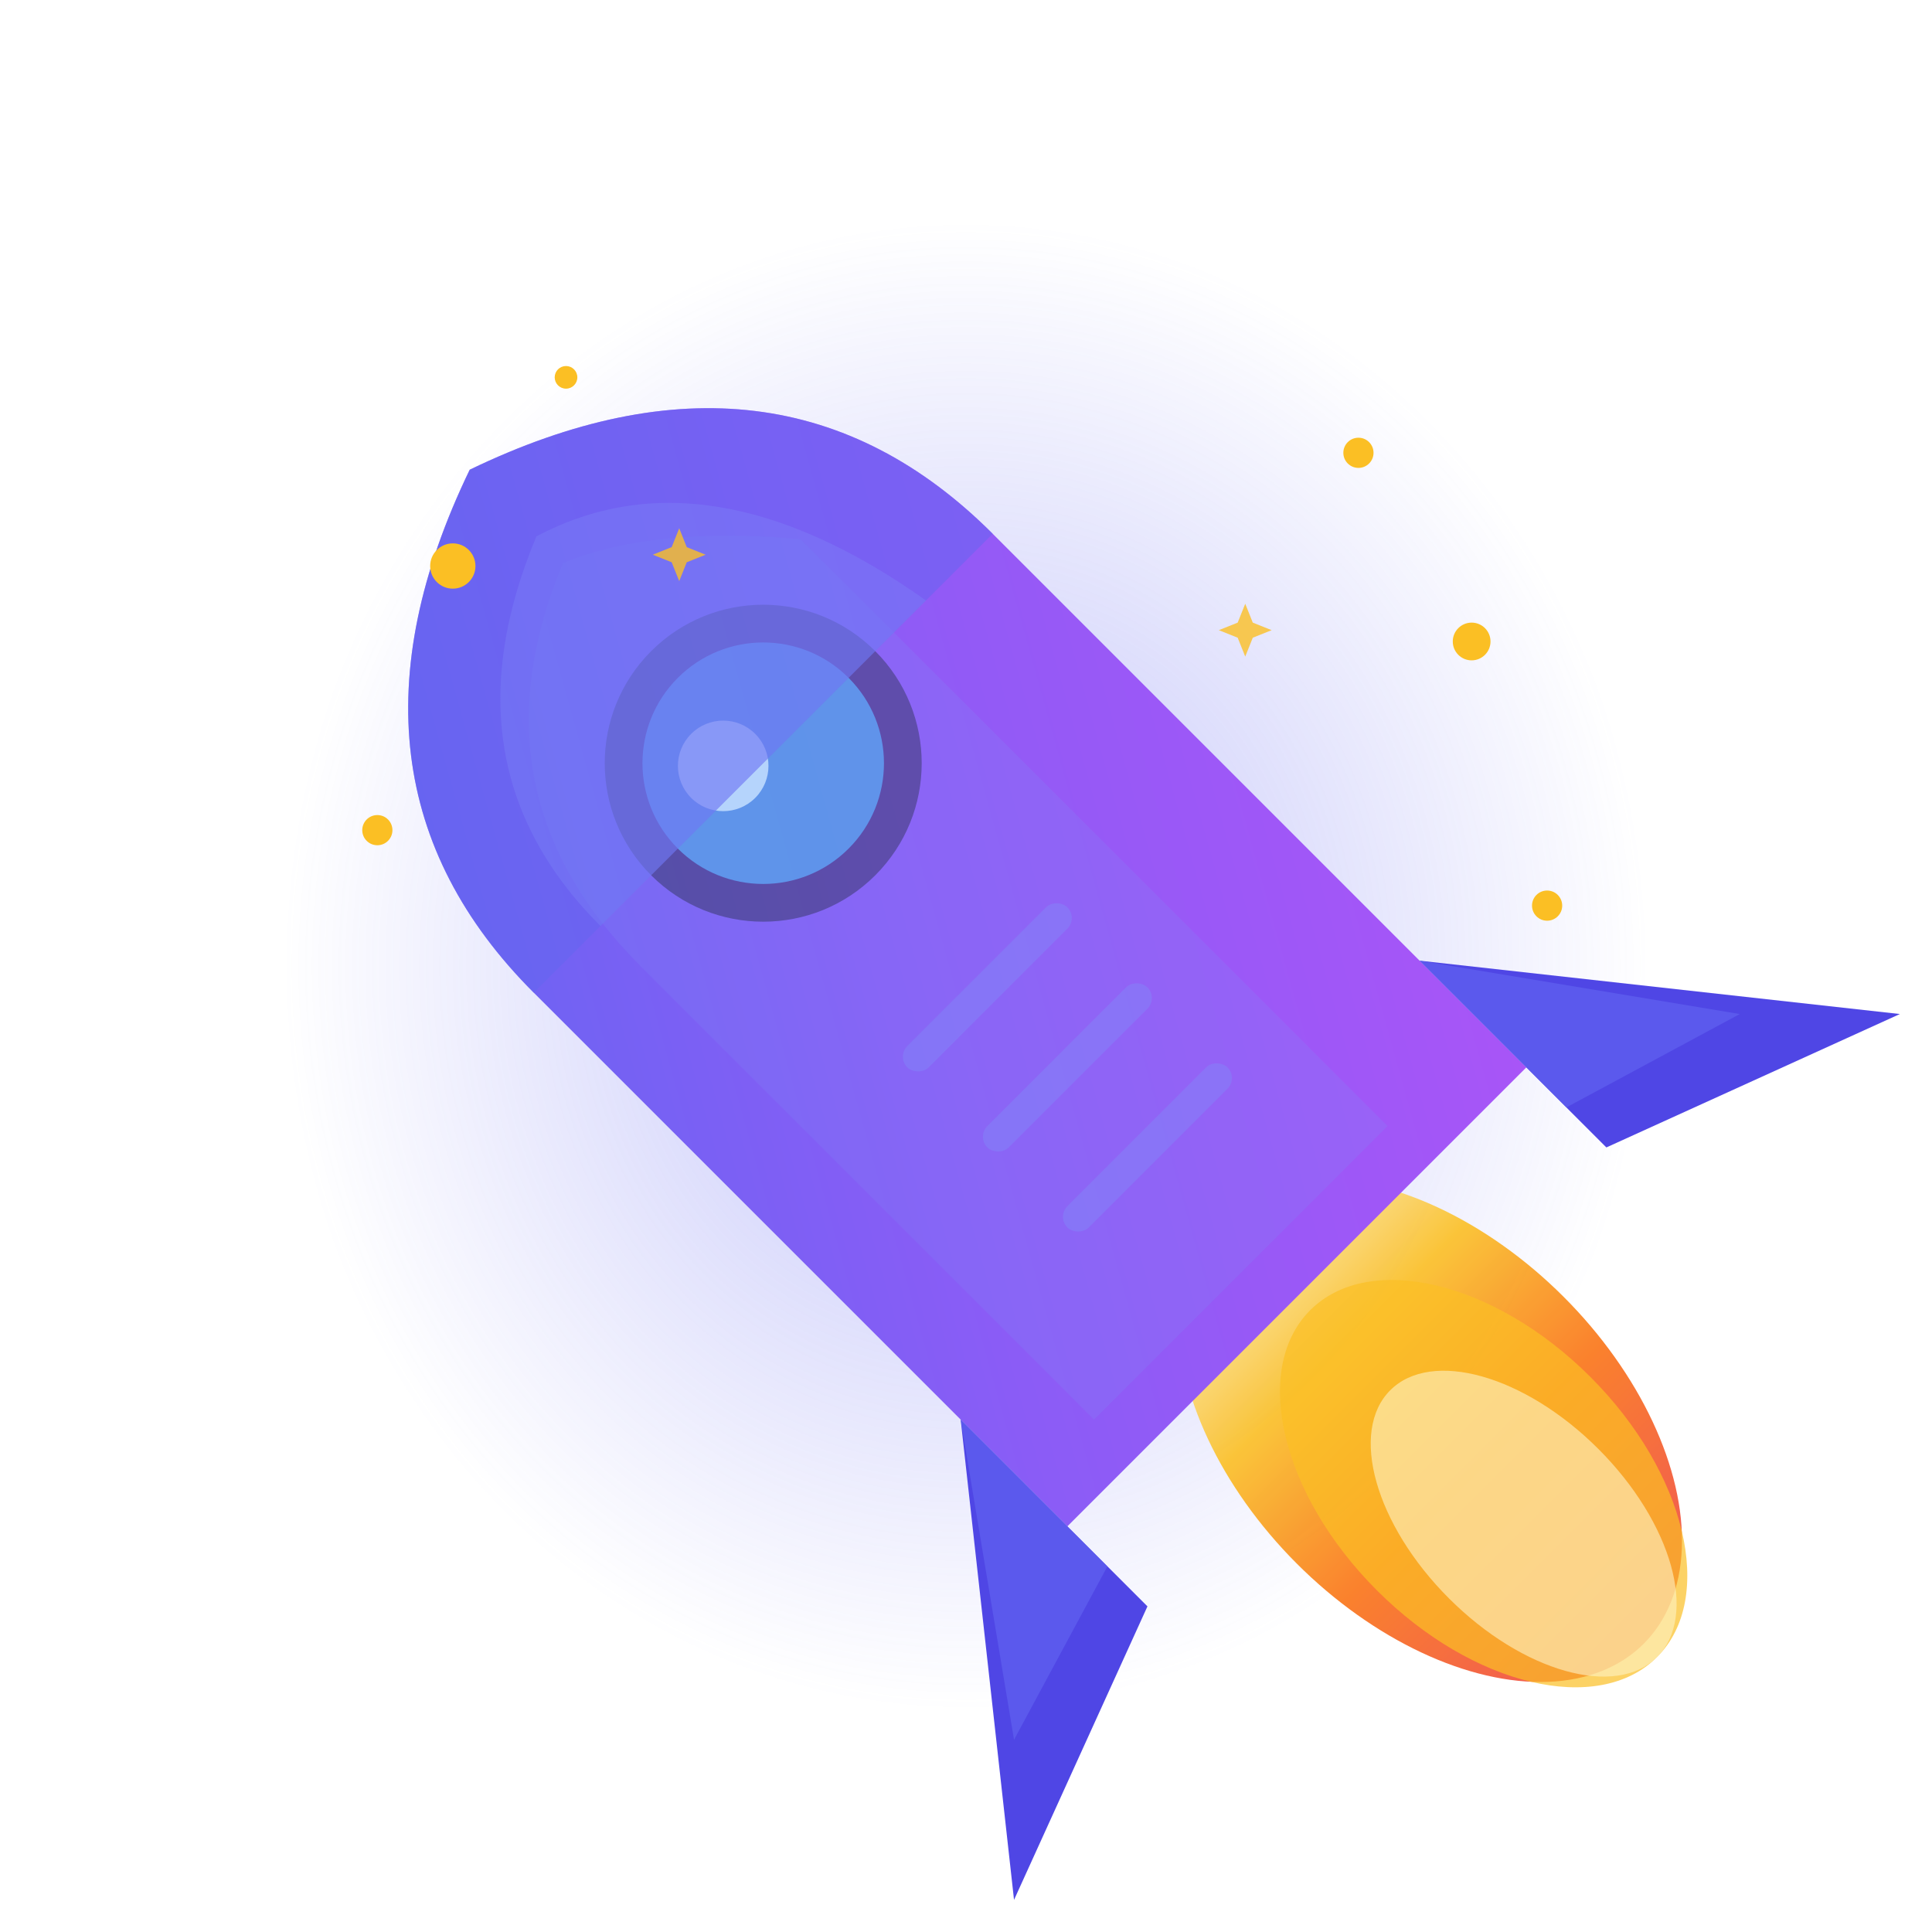 <svg xmlns="http://www.w3.org/2000/svg" viewBox="0 0 512 512">
  <defs>
    <linearGradient id="bgGradient" x1="0%" y1="0%" x2="100%" y2="100%">
      <stop offset="0%" style="stop-color:#1e293b;stop-opacity:1" />
      <stop offset="100%" style="stop-color:#0f172a;stop-opacity:1" />
    </linearGradient>
    <linearGradient id="rocketGradient" x1="0%" y1="0%" x2="100%" y2="100%">
      <stop offset="0%" style="stop-color:#6366f1;stop-opacity:1" />
      <stop offset="50%" style="stop-color:#8b5cf6;stop-opacity:1" />
      <stop offset="100%" style="stop-color:#a855f7;stop-opacity:1" />
    </linearGradient>
    <linearGradient id="fireGradient" x1="0%" y1="0%" x2="0%" y2="100%">
      <stop offset="0%" style="stop-color:#fef3c7;stop-opacity:1" />
      <stop offset="30%" style="stop-color:#fbbf24;stop-opacity:1" />
      <stop offset="60%" style="stop-color:#f97316;stop-opacity:1" />
      <stop offset="100%" style="stop-color:#ef4444;stop-opacity:1" />
    </linearGradient>
    <radialGradient id="glowGradient">
      <stop offset="0%" style="stop-color:#6366f1;stop-opacity:0.4" />
      <stop offset="100%" style="stop-color:#6366f1;stop-opacity:0" />
    </radialGradient>
    <filter id="glow">
      <feGaussianBlur stdDeviation="4" result="coloredBlur"/>
      <feMerge>
        <feMergeNode in="coloredBlur"/>
        <feMergeNode in="SourceGraphic"/>
      </feMerge>
    </filter>
  </defs>
  
  <!-- Glow effect behind rocket -->
  <ellipse cx="256" cy="256" rx="180" ry="200" fill="url(#glowGradient)"/>
  
  <!-- Fire/Flames (bottom) -->
  <g id="flames" transform="rotate(-45 256 256)">
    <!-- Main flame -->
    <ellipse cx="256" cy="430" rx="50" ry="80" fill="url(#fireGradient)" opacity="0.9" filter="url(#glow)">
      <animate attributeName="ry" values="80;100;80" dur="0.4s" repeatCount="indefinite"/>
      <animate attributeName="opacity" values="0.9;1;0.9" dur="0.4s" repeatCount="indefinite"/>
    </ellipse>
    
    <!-- Secondary flame -->
    <ellipse cx="256" cy="450" rx="40" ry="65" fill="#fbbf24" opacity="0.7">
      <animate attributeName="ry" values="65;85;65" dur="0.5s" repeatCount="indefinite"/>
      <animate attributeName="opacity" values="0.7;0.95;0.7" dur="0.5s" repeatCount="indefinite"/>
    </ellipse>
    
    <!-- Inner flame -->
    <ellipse cx="256" cy="465" rx="28" ry="50" fill="#fef3c7" opacity="0.6">
      <animate attributeName="ry" values="50;70;50" dur="0.6s" repeatCount="indefinite"/>
      <animate attributeName="opacity" values="0.6;0.9;0.6" dur="0.6s" repeatCount="indefinite"/>
    </ellipse>
  </g>
  
  <!-- Rocket body -->
  <g id="rocket" filter="url(#glow)" transform="rotate(-45 256 256)">
    <!-- Main body -->
    <path d="M 170 380 L 170 180 Q 170 100 256 70 Q 342 100 342 180 L 342 380 Z" fill="url(#rocketGradient)"/>
    
    <!-- Body shine -->
    <path d="M 195 365 L 195 195 Q 195 130 256 105 Q 280 115 305 145 L 305 365 Z" fill="#818cf8" opacity="0.2"/>
    
    <!-- Window -->
    <circle cx="256" cy="180" r="42" fill="#1e293b" opacity="0.4"/>
    <circle cx="256" cy="180" r="32" fill="#60a5fa" opacity="0.8">
      <animate attributeName="opacity" values="0.8;1;0.8" dur="2s" repeatCount="indefinite"/>
    </circle>
    <circle cx="248" cy="173" r="12" fill="#bfdbfe" opacity="0.9"/>
    
    <!-- Left wing -->
    <path d="M 170 340 L 90 440 L 170 410 Z" fill="#4f46e5"/>
    <path d="M 170 340 L 120 410 L 170 395 Z" fill="#6366f1" opacity="0.6"/>
    
    <!-- Right wing -->
    <path d="M 342 340 L 422 440 L 342 410 Z" fill="#4f46e5"/>
    <path d="M 342 340 L 392 410 L 342 395 Z" fill="#6366f1" opacity="0.6"/>
    
    <!-- Body details/stripes -->
    <rect x="226" y="260" width="60" height="8" rx="4" fill="#818cf8" opacity="0.4"/>
    <rect x="226" y="290" width="60" height="8" rx="4" fill="#818cf8" opacity="0.4"/>
    <rect x="226" y="320" width="60" height="8" rx="4" fill="#818cf8" opacity="0.4"/>
    
    <!-- Nose cone -->
    <path d="M 170 180 Q 170 100 256 70 Q 342 100 342 180 Z" fill="#6366f1" opacity="0.5"/>
    <path d="M 195 180 Q 195 120 256 95 Q 305 110 317 180 Z" fill="#818cf8" opacity="0.3"/>
  </g>
  
  <!-- Stars around -->
  <g id="stars">
    <circle cx="120" cy="150" r="6" fill="#fbbf24">
      <animate attributeName="opacity" values="0.4;1;0.4" dur="1.5s" repeatCount="indefinite"/>
    </circle>
    <circle cx="100" cy="220" r="4" fill="#fbbf24">
      <animate attributeName="opacity" values="0.6;1;0.6" dur="2s" repeatCount="indefinite"/>
    </circle>
    <circle cx="390" cy="170" r="5" fill="#fbbf24">
      <animate attributeName="opacity" values="0.5;1;0.5" dur="1.8s" repeatCount="indefinite"/>
    </circle>
    <circle cx="410" cy="240" r="4" fill="#fbbf24">
      <animate attributeName="opacity" values="0.7;1;0.7" dur="2.2s" repeatCount="indefinite"/>
    </circle>
    <circle cx="150" cy="100" r="3" fill="#fbbf24">
      <animate attributeName="opacity" values="0.5;1;0.5" dur="1.6s" repeatCount="indefinite"/>
    </circle>
    <circle cx="360" cy="120" r="4" fill="#fbbf24">
      <animate attributeName="opacity" values="0.6;1;0.6" dur="2.1s" repeatCount="indefinite"/>
    </circle>
  </g>
  
  <!-- Sparkles -->
  <g id="sparkles" opacity="0.8">
    <path d="M 180 140 L 182 145 L 187 147 L 182 149 L 180 154 L 178 149 L 173 147 L 178 145 Z" fill="#fbbf24">
      <animate attributeName="opacity" values="0.5;1;0.5" dur="1.4s" repeatCount="indefinite"/>
    </path>
    <path d="M 330 160 L 332 165 L 337 167 L 332 169 L 330 174 L 328 169 L 323 167 L 328 165 Z" fill="#fbbf24">
      <animate attributeName="opacity" values="0.6;1;0.6" dur="1.7s" repeatCount="indefinite"/>
    </path>
  </g>
</svg>
